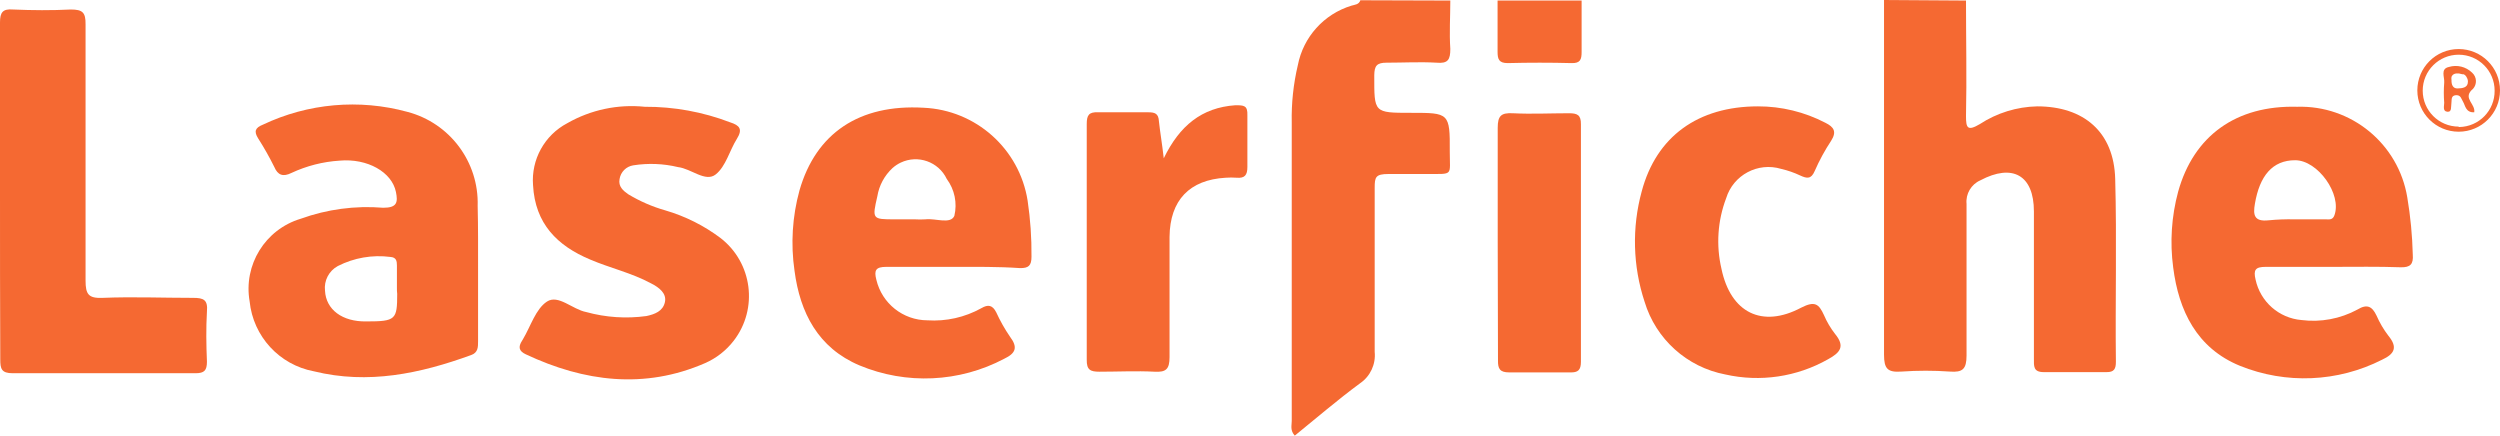 <?xml version="1.0" encoding="utf-8"?>
<!-- Generator: Adobe Illustrator 22.0.1, SVG Export Plug-In . SVG Version: 6.00 Build 0)  -->
<svg version="1.1" id="Layer_1" xmlns="http://www.w3.org/2000/svg" xmlns:xlink="http://www.w3.org/1999/xlink" x="0px" y="0px"
	 viewBox="0 0 975.592 170" enable-background="new 0 0 975.592 170" xml:space="preserve">
<title>SharePoint ECM integration</title>
<g id="Layer_3">
	<path fill="#F56932" d="M767.205,0.215c0,15.054,0.323,30.054,0,45.108c0,4.57,0.538,5.968,5.376,3.118
		c6.677-4.364,14.445-6.766,22.419-6.935c18.172,0,29.946,10,30.43,28.333c0.645,23.763,0,47.527,0.269,71.344
		c0,2.796-0.699,4.086-3.71,4.032c-8.118,0-16.129,0-24.409,0c-4.194,0-3.871-2.366-3.871-5.376c0-14.337,0-28.763,0-43.28
		c0-4.677,0-9.355,0-14.032c0-14.194-8.333-18.817-20.914-12.151c-3.589,1.583-5.756,5.29-5.376,9.194c0,19.731,0,39.409,0,59.14
		c0,5.376-1.559,6.667-6.505,6.29c-6.283-0.44-12.588-0.44-18.871,0c-5.376,0.376-6.828-1.021-6.828-6.613
		c0-43.011,0-86.022,0-128.656c0-3.226,0-6.505,0-9.731L767.205,0.215z"/>
	<path fill="#F56932" d="M565.968,0.215c0,6.29-0.43,12.581,0,18.871c0,4.14-0.86,5.806-5.376,5.376c-6.505-0.376-13.011,0-19.516,0
		c-3.817,0-4.731,1.237-4.785,4.892c0,14.677-0.323,14.677,14.409,14.677s15.161,0,15.054,15.108c0,9.624,1.559,8.71-8.71,8.763
		c-5.054,0-10.161,0-15.215,0s-5.376,1.237-5.376,5.376c0,21.505,0,42.688,0,64.032c0.49,4.822-1.697,9.525-5.699,12.258
		c-8.763,6.452-16.989,13.548-25.484,20.43c-1.882-2.043-1.183-3.979-1.183-5.699c0-38.817,0-77.634,0-116.452
		c-0.157-7.525,0.638-15.04,2.366-22.366c2.129-11.049,10.201-20.011,20.968-23.28c1.236-0.376,2.903-0.376,3.441-2.097
		L565.968,0.215z"/>
	<path fill="#F56932" d="M617.205,0.215c0,6.667,0,13.333,0,20.054c0,2.903-0.484,4.462-3.925,4.355
		c-8.279-0.215-16.577-0.215-24.893,0c-3.441,0-3.978-1.505-3.978-4.409c0-6.667,0-13.333,0-20L617.205,0.215z"/>
	<path fill="#F56932" d="M186.559,105.161c0,9.355,0,18.71,0,28.011c0,2.312,0,4.409-2.688,5.376
		c-19.946,7.258-40.215,11.559-61.398,6.344c-13.47-2.528-23.668-13.623-25.054-27.258c-2.492-14.238,6.052-28.092,19.893-32.258
		c10.319-3.732,21.321-5.199,32.258-4.301c5.376,0,5.753-2.097,4.946-6.129c-1.559-7.796-11.129-13.226-21.989-12.258
		c-6.498,0.412-12.862,2.035-18.763,4.785c-3.333,1.667-5.376,0.86-6.72-2.312c-1.897-3.819-3.996-7.534-6.29-11.129
		c-1.774-2.796-1.129-4.194,1.828-5.376c17.597-8.357,37.606-10.131,56.398-5c16.562,4.348,27.931,19.551,27.419,36.667
		C186.613,88.763,186.559,97.097,186.559,105.161z M154.893,112.097c0-2.849,0-5.645,0-8.495c0-1.774-0.269-3.172-2.527-3.333
		c-7.047-0.917-14.207,0.32-20.538,3.548c-3.476,1.885-5.456,5.695-5,9.624c0.376,7.366,6.72,12.151,16.129,11.989
		c11.505,0,12.043-0.699,12.043-10.753c-0.107-0.753-0.107-1.559-0.107-2.366V112.097z"/>
	<path fill="#F56932" d="M910.377,104.14c-8.763,0-17.473,0-26.237,0c-4.032,0-4.839,1.183-3.925,5
		c1.858,8.614,9.122,15.006,17.903,15.753c7.524,0.952,15.158-0.477,21.828-4.086c3.817-2.312,5.753-1.237,7.473,2.366
		c1.218,2.794,2.77,5.43,4.624,7.849c3.71,4.516,2.419,7.097-2.473,9.355c-17.283,8.771-37.517,9.634-55.484,2.366
		c-16.828-6.882-23.871-21.505-26.022-38.333c-1.328-9.905-0.67-19.976,1.935-29.624c6.075-21.828,22.688-33.763,46.398-33.118
		c21.161-0.662,39.547,14.437,43.011,35.323c1.246,7.413,1.965,14.905,2.151,22.419c0.269,3.656-0.914,5-4.731,4.892
		C927.85,103.979,919.355,104.14,910.377,104.14z M895.377,85.591c4.032,0,8.065,0,12.151,0c1.29,0,2.742,0.376,3.441-1.559
		c3.011-8.172-6.452-21.505-15.323-21.505c-8.871,0-13.871,6.129-15.699,16.989c-0.753,4.301-0.376,7.097,5.376,6.452
		c3.323-0.323,6.662-0.448,10-0.376L895.377,85.591z"/>
	<path fill="#F56932" d="M372.043,104.14c-8.71,0-17.473,0-26.183,0c-4.14,0-4.839,1.344-3.871,5.054
		c2.185,9.23,10.407,15.764,19.893,15.806c7.334,0.482,14.651-1.161,21.075-4.731c2.634-1.559,4.355-1.237,5.806,1.613
		c1.517,3.32,3.315,6.504,5.376,9.516c3.065,4.086,2.366,6.398-2.258,8.602c-17.504,9.256-38.23,10.203-56.505,2.581
		c-16.129-6.828-23.172-20.538-25.323-36.882c-1.532-10.487-0.873-21.178,1.935-31.398c6.398-22.312,23.333-33.71,48.387-32.258
		c20.46,0.878,37.464,16.06,40.645,36.29c1.071,7.225,1.575,14.524,1.505,21.828c0,3.495-1.129,4.516-4.516,4.462
		C389.516,104.032,380.807,104.14,372.043,104.14z M356.936,85.591c1.414,0.086,2.833,0.086,4.247,0
		c3.871-0.484,9.731,2.043,11.237-1.344c1.198-5.004,0.115-10.281-2.957-14.409c-3.207-6.728-11.26-9.582-17.988-6.375
		c-1.161,0.553-2.237,1.27-3.195,2.128c-3.143,2.913-5.225,6.792-5.914,11.022c-2.043,8.871-1.989,8.978,6.667,8.978L356.936,85.591
		z"/>
	<path fill="#F56932" d="M0,73.979C0,52.473,0,30.484,0,8.763C0,4.785,1.075,3.387,5.108,3.71c7.527,0.323,15.054,0.376,22.527,0
		c4.57,0,5.806,1.129,5.753,5.753c0,33.333,0,66.667,0,100c0,5.376,1.129,6.989,6.613,6.774c11.774-0.484,23.548,0,35.376,0
		c4.086,0,5.806,0.753,5.376,5.376c-0.376,6.505-0.269,13.011,0,19.516c0,3.441-1.022,4.516-4.462,4.516
		c-23.764,0-47.527,0-71.344,0c-4.409,0-4.839-1.774-4.839-5.376C0,117.903,0,95.968,0,73.979z"/>
	<path fill="#F56932" d="M251.613,41.667c11.392-0.059,22.695,2.001,33.333,6.075c3.71,1.183,4.946,2.688,2.634,6.398
		c-2.903,4.624-4.301,10.753-8.28,13.925s-9.57-2.258-14.677-2.849c-5.722-1.376-11.659-1.614-17.473-0.699
		c-2.778,0.417-4.959,2.598-5.376,5.376c-0.538,2.903,1.398,4.516,3.387,5.914c4.52,2.729,9.384,4.844,14.462,6.29
		c7.756,2.265,15.04,5.907,21.505,10.753c12.512,9.642,14.839,27.602,5.196,40.114c-2.942,3.817-6.801,6.829-11.218,8.757
		c-23.602,10.269-47.15,7.258-69.892-3.441c-2.688-1.237-3.118-2.849-1.452-5.376l0.323-0.538
		c3.011-5.054,4.946-11.774,9.355-14.677s9.946,3.065,15.323,4.086c7.645,2.108,15.638,2.639,23.495,1.559
		c3.279-0.699,6.398-1.882,7.204-5.376c0.806-3.495-2.312-5.806-5.376-7.366c-7.527-4.086-16.129-6.022-23.764-9.301
		c-12.85-5.376-21.505-13.979-22.312-29.032c-0.766-10.013,4.496-19.523,13.387-24.194
		C230.557,42.835,241.121,40.598,251.613,41.667z"/>
	<path fill="#F56932" d="M686.022,41.505c9.151-0.017,18.171,2.178,26.29,6.398c3.387,1.667,4.516,3.495,2.258,7.043
		c-2.466,3.734-4.607,7.673-6.398,11.774c-1.398,3.28-3.065,2.957-5.645,1.774c-2.373-1.124-4.861-1.989-7.419-2.581
		c-9.099-2.759-18.715,2.362-21.505,11.452c-3.334,8.79-3.97,18.374-1.828,27.527c3.548,17.043,15.753,23.333,31.129,15.161
		c5.376-2.742,6.882-1.398,8.871,2.903c1.115,2.611,2.56,5.069,4.301,7.312c4.032,4.892,2.097,7.312-2.742,9.946
		c-12.152,6.881-26.432,8.989-40.054,5.914c-14.969-2.857-27.11-13.796-31.505-28.387c-4.588-13.916-4.981-28.874-1.129-43.011
		C646.344,53.226,662.688,41.505,686.022,41.505z"/>
	<path fill="#F56932" d="M454.14,61.774c6.183-12.742,14.839-19.785,27.903-20.699c3.333,0,4.892,0,4.731,3.978
		c0,6.72,0,13.387,0,20.108c0,3.172-1.022,4.462-4.194,4.194c-1.414-0.102-2.833-0.102-4.247,0
		c-14.14,0.806-21.774,8.763-21.935,23.065c0,15.645,0,31.29,0,46.935c0,4.677-1.344,5.968-5.86,5.699
		c-7.097-0.376-14.247,0-21.505,0c-3.548,0-5-0.699-4.946-4.677c0-30.681,0-61.362,0-92.043c0-3.387,0.86-4.677,4.409-4.516
		c6.505,0,13.011,0,19.516,0c2.634,0,4.086,0.43,4.247,3.548C452.742,51.828,453.495,56.022,454.14,61.774z"/>
	<path fill="#F56932" d="M584.463,94.409c0-14.839,0-29.677,0-44.516c0-4.731,1.344-5.914,5.86-5.699c7.312,0.376,14.623,0,21.936,0
		c3.226,0,4.731,0.645,4.677,4.301c0,30.896,0,61.792,0,92.688c0,3.226-1.129,4.247-4.247,4.14c-7.903,0-15.86,0-23.763,0
		c-3.656,0-4.409-1.452-4.355-4.677C584.516,125.054,584.463,109.624,584.463,94.409z"/>
	<path fill="#F56932" d="M964.409,35.269c1.975-1.474,2.382-4.27,0.908-6.245c-0.188-0.252-0.402-0.483-0.639-0.69
		c-2.39-2.315-5.844-3.158-9.032-2.204c-3.441,0.753-1.613,3.978-1.828,6.129c-0.208,2.612-0.208,5.237,0,7.849
		c0,1.237-0.699,3.28,1.183,3.495s1.398-1.935,1.613-3.172c0.215-1.237-0.323-3.118,1.721-3.28c2.043-0.161,2.151,1.505,2.903,2.688
		s0.968,4.194,4.301,3.978C966.076,40.645,961.344,38.548,964.409,35.269z M963.065,31.935c0,2.312-2.204,2.527-4.032,2.581
		c-1.828,0.054-2.419-1.505-2.366-3.226c-0.073-0.427-0.073-0.863,0-1.29c0.43-1.075,1.398-1.452,2.85-1.344l1.398,0.323h0.484l0,0
		c0.559,0.261,1,0.721,1.236,1.29c0.334,0.548,0.485,1.188,0.43,1.828V31.935z"/>
	<path fill="#F56932" d="M959.463,19.14c-8.908,0-16.129,7.221-16.129,16.129s7.221,16.129,16.129,16.129
		s16.129-7.221,16.129-16.129S968.371,19.14,959.463,19.14z M959.463,49.409c-7.75,0-14.032-6.282-14.032-14.032
		c0-7.75,6.282-14.032,14.032-14.032c7.75,0,14.032,6.282,14.032,14.032c0,0,0,0,0,0c0.089,7.749-6.121,14.104-13.87,14.193
		c-0.054,0.001-0.108,0.001-0.162,0.001V49.409z"/>
</g>
</svg>
